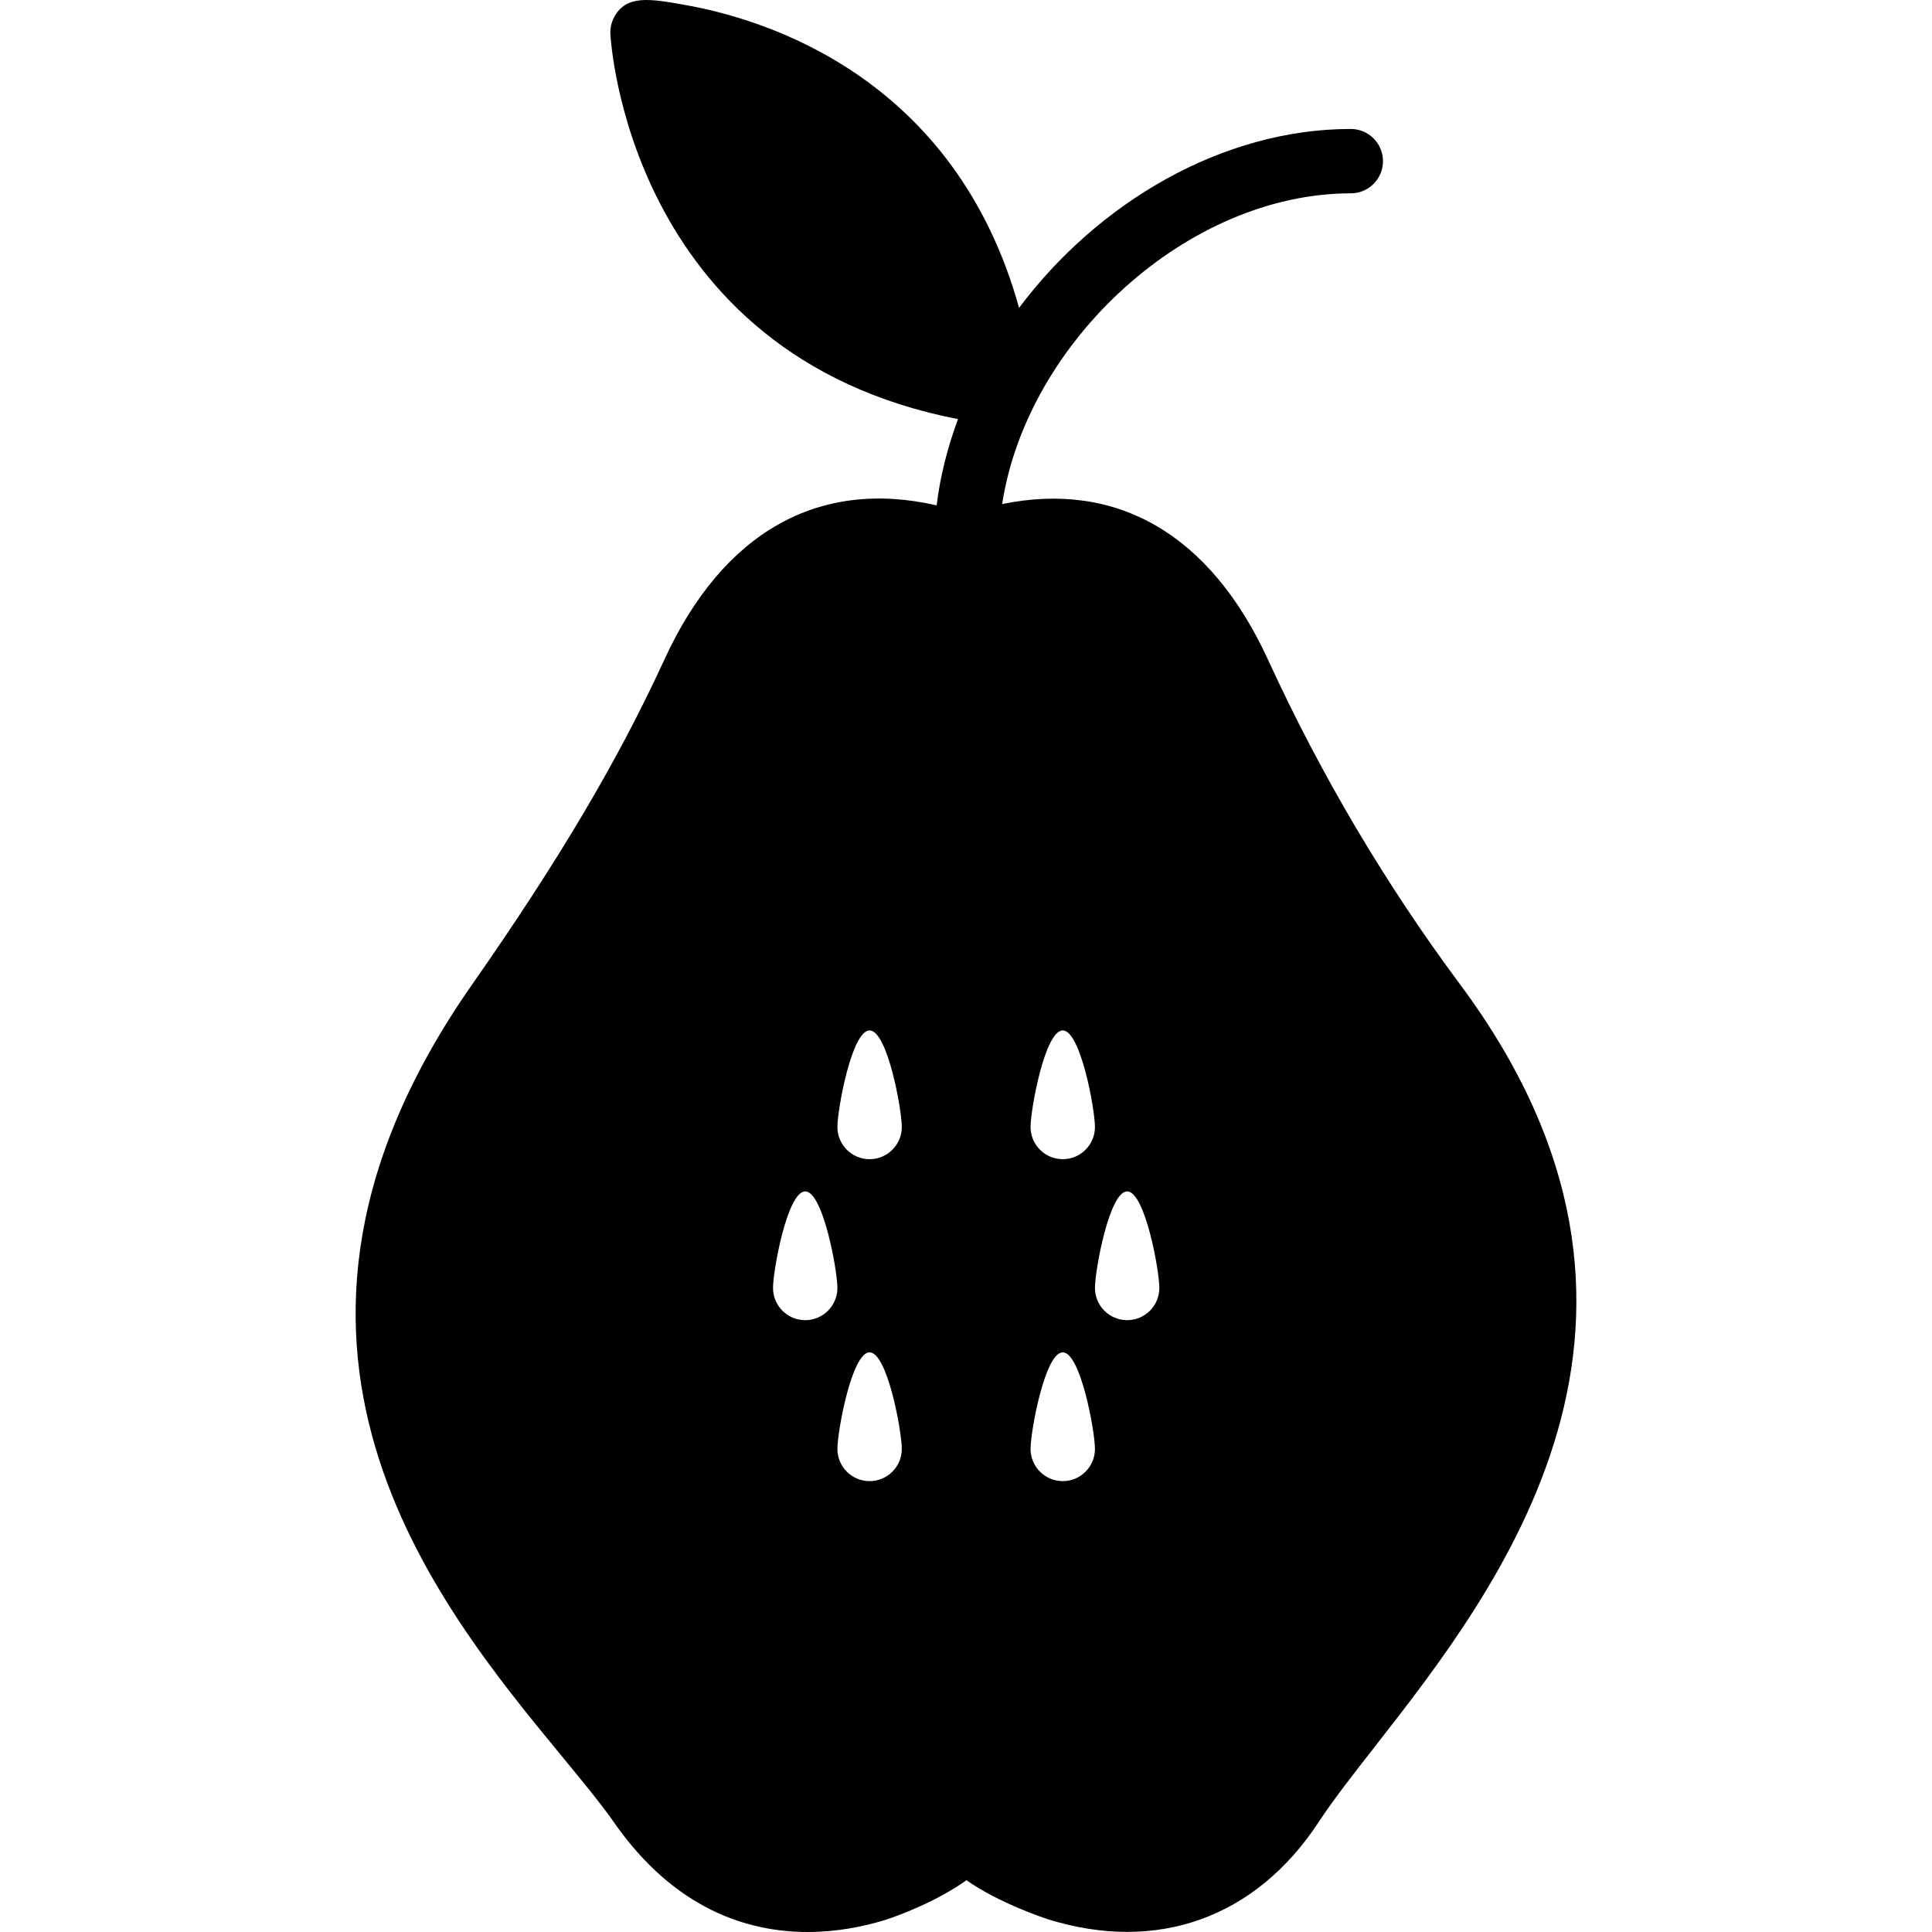 <?xml version="1.0" encoding="iso-8859-1"?>
<!-- Uploaded to: SVG Repo, www.svgrepo.com, Generator: SVG Repo Mixer Tools -->
<svg fill="#000000" height="800px" width="800px" version="1.1" id="Layer_1" xmlns="http://www.w3.org/2000/svg" xmlns:xlink="http://www.w3.org/1999/xlink" 
	 viewBox="0 0 503.705 503.705" xml:space="preserve">
<g>
	<g>
		<path d="M380.629,256.594c-19.422-26.112-36.251-54.557-50.008-84.539c-15.024-32.743-39.365-46.793-69.347-40.633
			c6.53-42.404,48.304-81.014,90.901-81.014c4.633,0,8.393-3.76,8.393-8.393s-3.76-8.393-8.393-8.393
			c-33.557,0-65.922,19.204-86.486,46.642c-16.552-59.585-65.091-75.054-86.897-78.94c-9.384-1.679-15.587-2.787-18.734,3.282
			c-0.663,1.284-0.982,2.728-0.923,4.172c0.034,0.873,4.289,83.699,90.632,100.495c-2.694,7.294-4.642,14.814-5.565,22.486
			c-30.745-7.059-55.724,6.933-71.017,40.272c-12.003,26.162-27.472,52.3-50.159,84.74c-65.284,93.377-9.72,160.827,23.468,201.124
			c5.447,6.614,10.156,12.33,13.623,17.29c15.771,22.57,34.782,28.521,50.453,28.521c7.613,0,14.445-1.41,19.733-2.996
			c3.853-1.158,14.193-5.112,21.664-10.509c8.687,6.119,20.967,10.097,21.16,10.156c28.546,8.931,54.314-0.336,70.706-25.365
			c3.685-5.615,8.738-12.095,14.596-19.59C391.02,413.685,445.569,343.869,380.629,256.594z M209.932,344.188
			c-4.633,0-8.393-3.76-8.393-8.393s3.76-25.18,8.393-25.18s8.393,20.547,8.393,25.18S214.565,344.188,209.932,344.188z
			 M226.719,386.155c-4.633,0-8.393-3.76-8.393-8.393s3.76-25.18,8.393-25.18s8.393,20.547,8.393,25.18
			S231.352,386.155,226.719,386.155z M226.719,302.22c-4.633,0-8.393-3.76-8.393-8.393c0-4.633,3.76-25.18,8.393-25.18
			s8.393,20.547,8.393,25.18C235.112,298.46,231.352,302.22,226.719,302.22z M277.079,268.647c4.633,0,8.393,20.547,8.393,25.18
			c0,4.633-3.76,8.393-8.393,8.393s-8.393-3.76-8.393-8.393C268.686,289.194,272.446,268.647,277.079,268.647z M277.079,386.155
			c-4.633,0-8.393-3.76-8.393-8.393s3.76-25.18,8.393-25.18s8.393,20.547,8.393,25.18S281.713,386.155,277.079,386.155z
			 M293.866,344.188c-4.633,0-8.393-3.76-8.393-8.393s3.76-25.18,8.393-25.18s8.393,20.547,8.393,25.18
			S298.5,344.188,293.866,344.188z"/>
	</g>
</g>
</svg>
